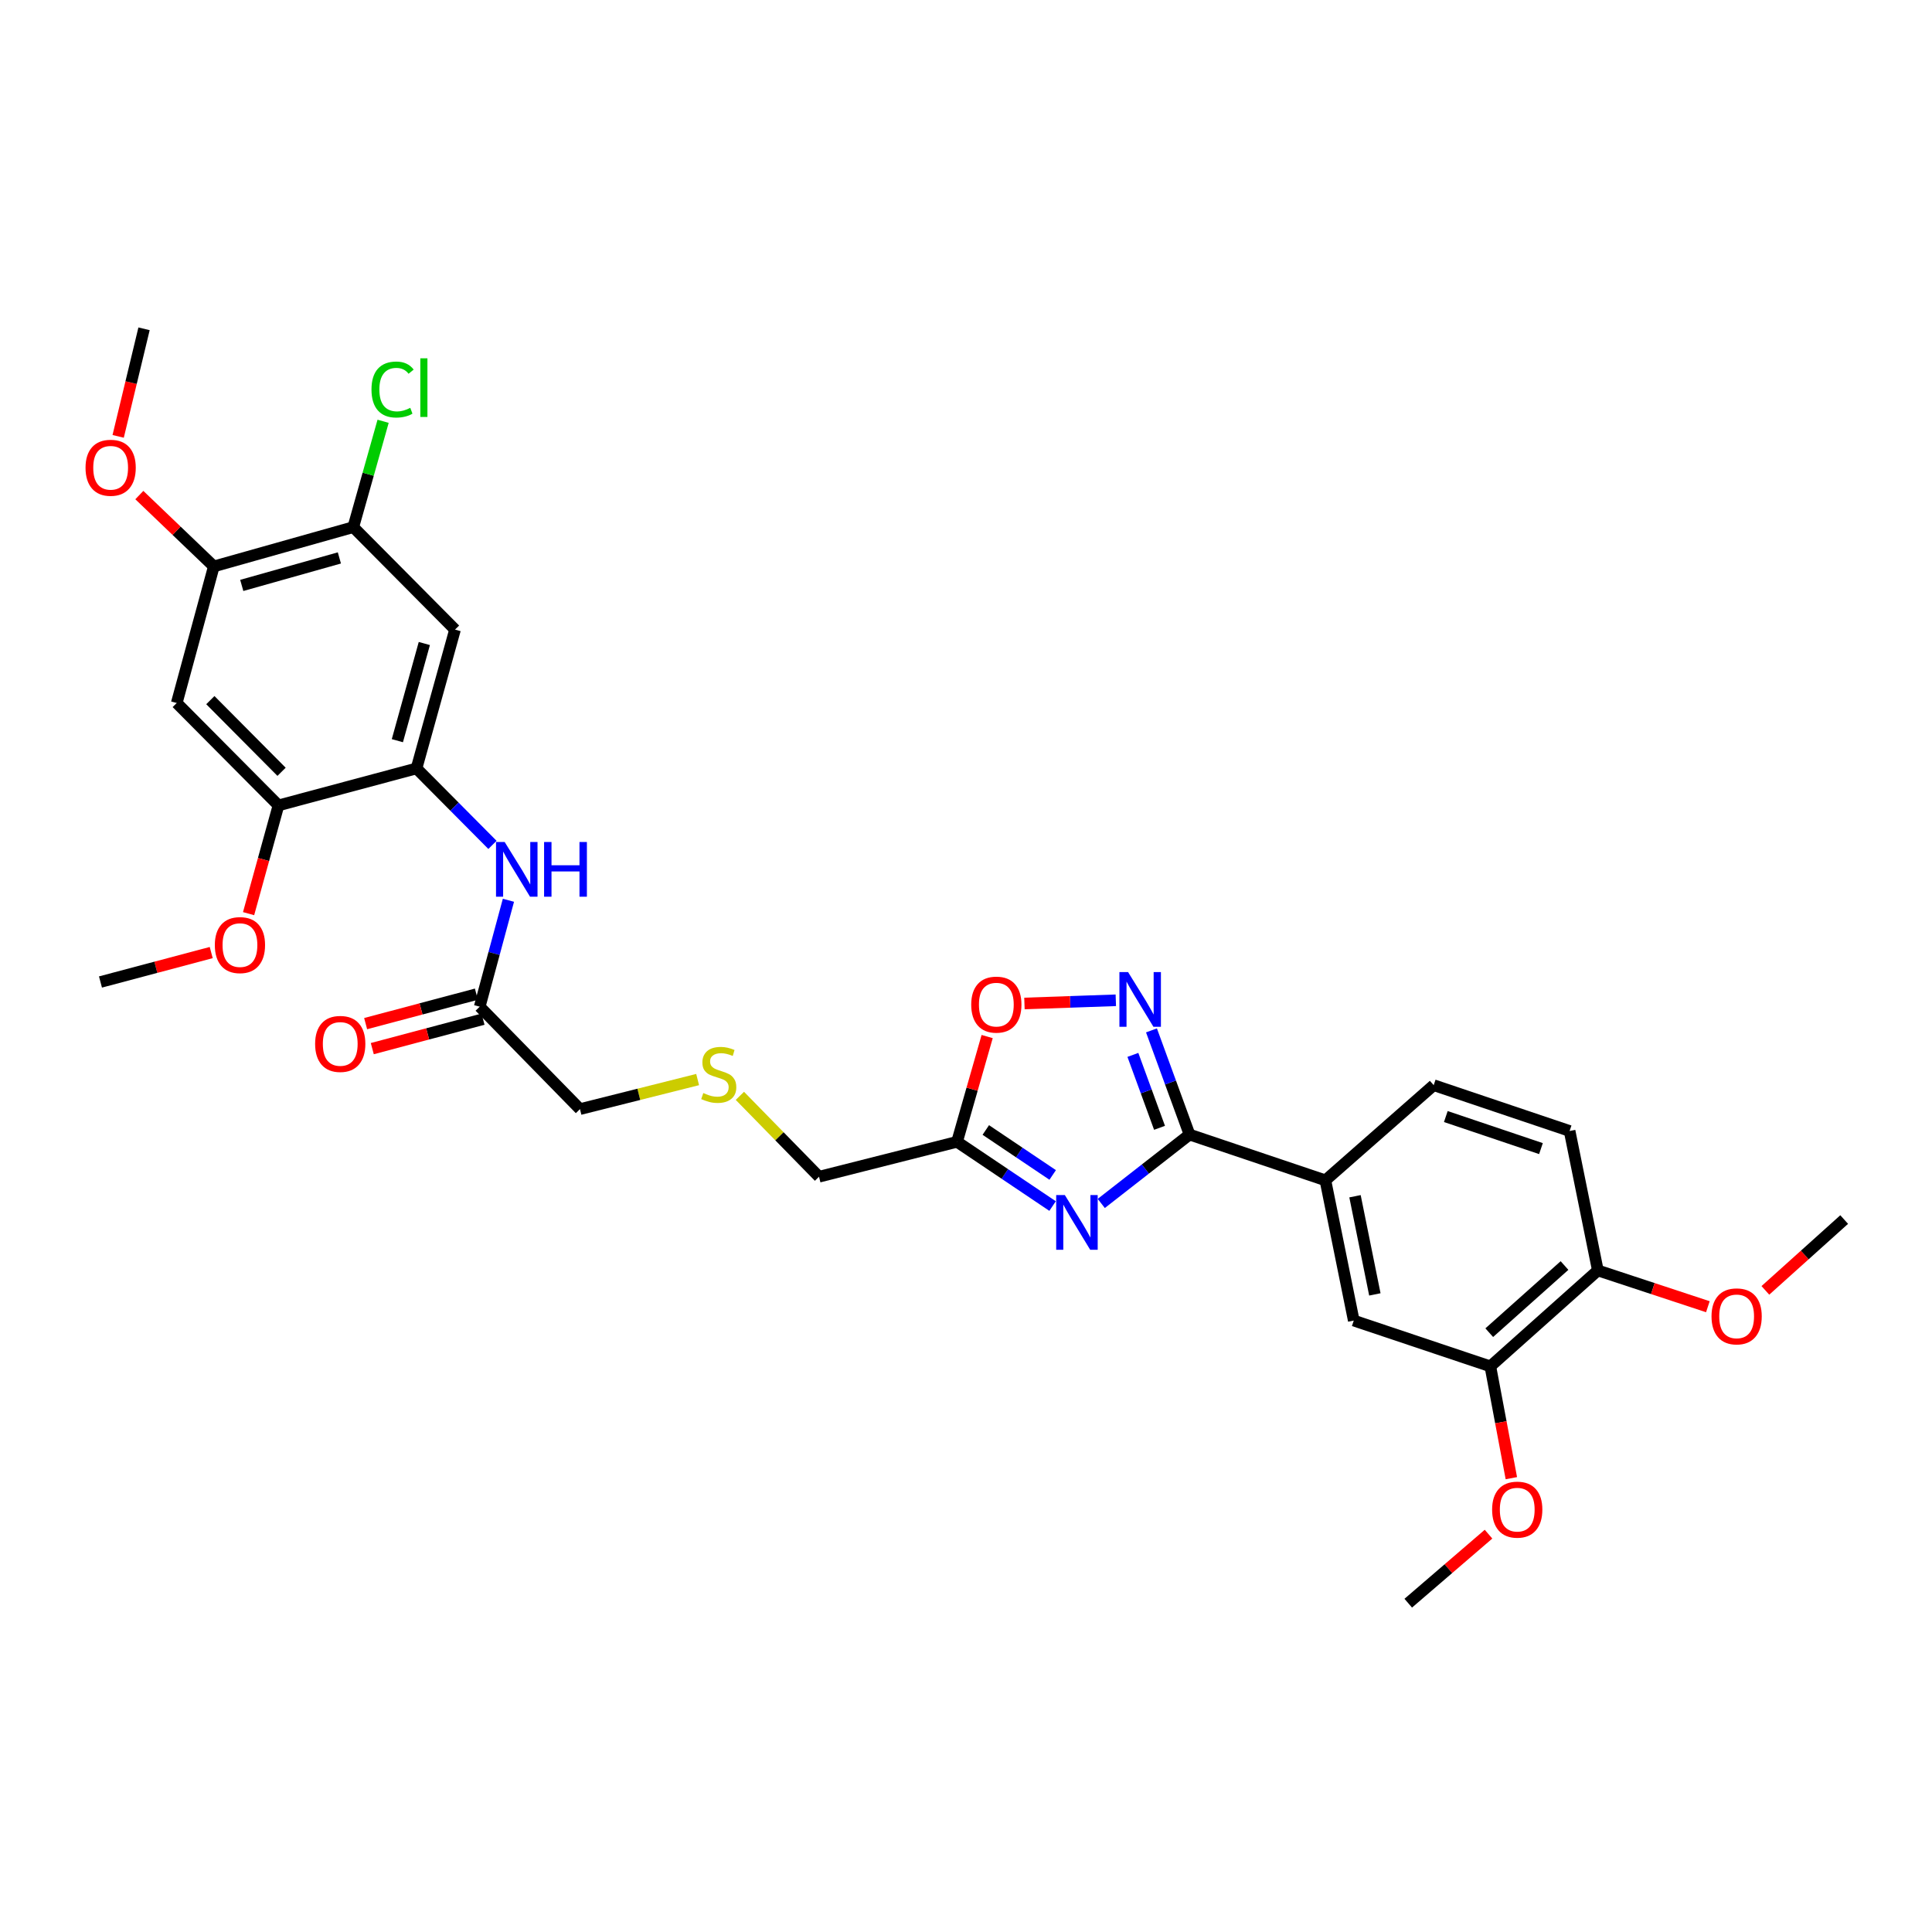 <?xml version='1.0' encoding='iso-8859-1'?>
<svg version='1.1' baseProfile='full'
              xmlns='http://www.w3.org/2000/svg'
                      xmlns:rdkit='http://www.rdkit.org/xml'
                      xmlns:xlink='http://www.w3.org/1999/xlink'
                  xml:space='preserve'
width='1000px' height='1000px' viewBox='0 0 1000 1000'>
<!-- END OF HEADER -->
<rect style='opacity:1.0;fill:#FFFFFF;stroke:none' width='1000' height='1000' x='0' y='0'> </rect>
<path class='bond-0' d='M 570.013,622.905 L 592.857,605.078' style='fill:none;fill-rule:evenodd;stroke:#0000FF;stroke-width:6px;stroke-linecap:butt;stroke-linejoin:miter;stroke-opacity:1' />
<path class='bond-0' d='M 592.857,605.078 L 615.701,587.251' style='fill:none;fill-rule:evenodd;stroke:#000000;stroke-width:6px;stroke-linecap:butt;stroke-linejoin:miter;stroke-opacity:1' />
<path class='bond-2' d='M 544.815,624.25 L 520.089,607.624' style='fill:none;fill-rule:evenodd;stroke:#0000FF;stroke-width:6px;stroke-linecap:butt;stroke-linejoin:miter;stroke-opacity:1' />
<path class='bond-2' d='M 520.089,607.624 L 495.363,590.999' style='fill:none;fill-rule:evenodd;stroke:#000000;stroke-width:6px;stroke-linecap:butt;stroke-linejoin:miter;stroke-opacity:1' />
<path class='bond-2' d='M 544.867,608.153 L 527.558,596.515' style='fill:none;fill-rule:evenodd;stroke:#0000FF;stroke-width:6px;stroke-linecap:butt;stroke-linejoin:miter;stroke-opacity:1' />
<path class='bond-2' d='M 527.558,596.515 L 510.25,584.878' style='fill:none;fill-rule:evenodd;stroke:#000000;stroke-width:6px;stroke-linecap:butt;stroke-linejoin:miter;stroke-opacity:1' />
<path class='bond-1' d='M 615.701,587.251 L 605.851,560.289' style='fill:none;fill-rule:evenodd;stroke:#000000;stroke-width:6px;stroke-linecap:butt;stroke-linejoin:miter;stroke-opacity:1' />
<path class='bond-1' d='M 605.851,560.289 L 596.001,533.328' style='fill:none;fill-rule:evenodd;stroke:#0000FF;stroke-width:6px;stroke-linecap:butt;stroke-linejoin:miter;stroke-opacity:1' />
<path class='bond-1' d='M 600.172,583.756 L 593.277,564.883' style='fill:none;fill-rule:evenodd;stroke:#000000;stroke-width:6px;stroke-linecap:butt;stroke-linejoin:miter;stroke-opacity:1' />
<path class='bond-1' d='M 593.277,564.883 L 586.382,546.01' style='fill:none;fill-rule:evenodd;stroke:#0000FF;stroke-width:6px;stroke-linecap:butt;stroke-linejoin:miter;stroke-opacity:1' />
<path class='bond-6' d='M 615.701,587.251 L 686.025,610.938' style='fill:none;fill-rule:evenodd;stroke:#000000;stroke-width:6px;stroke-linecap:butt;stroke-linejoin:miter;stroke-opacity:1' />
<path class='bond-31' d='M 577.545,517.747 L 553.898,518.573' style='fill:none;fill-rule:evenodd;stroke:#0000FF;stroke-width:6px;stroke-linecap:butt;stroke-linejoin:miter;stroke-opacity:1' />
<path class='bond-31' d='M 553.898,518.573 L 530.25,519.4' style='fill:none;fill-rule:evenodd;stroke:#FF0000;stroke-width:6px;stroke-linecap:butt;stroke-linejoin:miter;stroke-opacity:1' />
<path class='bond-4' d='M 495.363,590.999 L 503.157,563.758' style='fill:none;fill-rule:evenodd;stroke:#000000;stroke-width:6px;stroke-linecap:butt;stroke-linejoin:miter;stroke-opacity:1' />
<path class='bond-4' d='M 503.157,563.758 L 510.951,536.517' style='fill:none;fill-rule:evenodd;stroke:#FF0000;stroke-width:6px;stroke-linecap:butt;stroke-linejoin:miter;stroke-opacity:1' />
<path class='bond-21' d='M 495.363,590.999 L 423.923,609.078' style='fill:none;fill-rule:evenodd;stroke:#000000;stroke-width:6px;stroke-linecap:butt;stroke-linejoin:miter;stroke-opacity:1' />
<path class='bond-3' d='M 215.583,397.734 L 235.24,417.523' style='fill:none;fill-rule:evenodd;stroke:#000000;stroke-width:6px;stroke-linecap:butt;stroke-linejoin:miter;stroke-opacity:1' />
<path class='bond-3' d='M 235.24,417.523 L 254.897,437.313' style='fill:none;fill-rule:evenodd;stroke:#0000FF;stroke-width:6px;stroke-linecap:butt;stroke-linejoin:miter;stroke-opacity:1' />
<path class='bond-5' d='M 215.583,397.734 L 235.522,325.885' style='fill:none;fill-rule:evenodd;stroke:#000000;stroke-width:6px;stroke-linecap:butt;stroke-linejoin:miter;stroke-opacity:1' />
<path class='bond-5' d='M 205.675,383.377 L 219.632,333.083' style='fill:none;fill-rule:evenodd;stroke:#000000;stroke-width:6px;stroke-linecap:butt;stroke-linejoin:miter;stroke-opacity:1' />
<path class='bond-9' d='M 215.583,397.734 L 144.136,416.869' style='fill:none;fill-rule:evenodd;stroke:#000000;stroke-width:6px;stroke-linecap:butt;stroke-linejoin:miter;stroke-opacity:1' />
<path class='bond-10' d='M 235.522,325.885 L 182.86,272.844' style='fill:none;fill-rule:evenodd;stroke:#000000;stroke-width:6px;stroke-linecap:butt;stroke-linejoin:miter;stroke-opacity:1' />
<path class='bond-12' d='M 686.025,610.938 L 700.706,683.523' style='fill:none;fill-rule:evenodd;stroke:#000000;stroke-width:6px;stroke-linecap:butt;stroke-linejoin:miter;stroke-opacity:1' />
<path class='bond-12' d='M 701.348,619.172 L 711.625,669.981' style='fill:none;fill-rule:evenodd;stroke:#000000;stroke-width:6px;stroke-linecap:butt;stroke-linejoin:miter;stroke-opacity:1' />
<path class='bond-16' d='M 686.025,610.938 L 742.078,561.682' style='fill:none;fill-rule:evenodd;stroke:#000000;stroke-width:6px;stroke-linecap:butt;stroke-linejoin:miter;stroke-opacity:1' />
<path class='bond-7' d='M 91.482,363.873 L 144.136,416.869' style='fill:none;fill-rule:evenodd;stroke:#000000;stroke-width:6px;stroke-linecap:butt;stroke-linejoin:miter;stroke-opacity:1' />
<path class='bond-7' d='M 108.876,362.388 L 145.734,399.485' style='fill:none;fill-rule:evenodd;stroke:#000000;stroke-width:6px;stroke-linecap:butt;stroke-linejoin:miter;stroke-opacity:1' />
<path class='bond-11' d='M 91.482,363.873 L 110.677,293.177' style='fill:none;fill-rule:evenodd;stroke:#000000;stroke-width:6px;stroke-linecap:butt;stroke-linejoin:miter;stroke-opacity:1' />
<path class='bond-8' d='M 263.161,465.979 L 255.729,493.517' style='fill:none;fill-rule:evenodd;stroke:#0000FF;stroke-width:6px;stroke-linecap:butt;stroke-linejoin:miter;stroke-opacity:1' />
<path class='bond-8' d='M 255.729,493.517 L 248.298,521.054' style='fill:none;fill-rule:evenodd;stroke:#000000;stroke-width:6px;stroke-linecap:butt;stroke-linejoin:miter;stroke-opacity:1' />
<path class='bond-22' d='M 144.136,416.869 L 136.402,444.887' style='fill:none;fill-rule:evenodd;stroke:#000000;stroke-width:6px;stroke-linecap:butt;stroke-linejoin:miter;stroke-opacity:1' />
<path class='bond-22' d='M 136.402,444.887 L 128.667,472.904' style='fill:none;fill-rule:evenodd;stroke:#FF0000;stroke-width:6px;stroke-linecap:butt;stroke-linejoin:miter;stroke-opacity:1' />
<path class='bond-20' d='M 182.86,272.844 L 190.577,245.449' style='fill:none;fill-rule:evenodd;stroke:#000000;stroke-width:6px;stroke-linecap:butt;stroke-linejoin:miter;stroke-opacity:1' />
<path class='bond-20' d='M 190.577,245.449 L 198.295,218.054' style='fill:none;fill-rule:evenodd;stroke:#00CC00;stroke-width:6px;stroke-linecap:butt;stroke-linejoin:miter;stroke-opacity:1' />
<path class='bond-33' d='M 182.86,272.844 L 110.677,293.177' style='fill:none;fill-rule:evenodd;stroke:#000000;stroke-width:6px;stroke-linecap:butt;stroke-linejoin:miter;stroke-opacity:1' />
<path class='bond-33' d='M 175.662,288.779 L 125.134,303.012' style='fill:none;fill-rule:evenodd;stroke:#000000;stroke-width:6px;stroke-linecap:butt;stroke-linejoin:miter;stroke-opacity:1' />
<path class='bond-23' d='M 110.677,293.177 L 91.398,274.715' style='fill:none;fill-rule:evenodd;stroke:#000000;stroke-width:6px;stroke-linecap:butt;stroke-linejoin:miter;stroke-opacity:1' />
<path class='bond-23' d='M 91.398,274.715 L 72.12,256.253' style='fill:none;fill-rule:evenodd;stroke:#FF0000;stroke-width:6px;stroke-linecap:butt;stroke-linejoin:miter;stroke-opacity:1' />
<path class='bond-13' d='M 700.706,683.523 L 771.402,707.232' style='fill:none;fill-rule:evenodd;stroke:#000000;stroke-width:6px;stroke-linecap:butt;stroke-linejoin:miter;stroke-opacity:1' />
<path class='bond-24' d='M 771.402,707.232 L 776.837,736.166' style='fill:none;fill-rule:evenodd;stroke:#000000;stroke-width:6px;stroke-linecap:butt;stroke-linejoin:miter;stroke-opacity:1' />
<path class='bond-24' d='M 776.837,736.166 L 782.273,765.1' style='fill:none;fill-rule:evenodd;stroke:#FF0000;stroke-width:6px;stroke-linecap:butt;stroke-linejoin:miter;stroke-opacity:1' />
<path class='bond-32' d='M 771.402,707.232 L 827.046,657.575' style='fill:none;fill-rule:evenodd;stroke:#000000;stroke-width:6px;stroke-linecap:butt;stroke-linejoin:miter;stroke-opacity:1' />
<path class='bond-32' d='M 770.835,689.796 L 809.786,655.036' style='fill:none;fill-rule:evenodd;stroke:#000000;stroke-width:6px;stroke-linecap:butt;stroke-linejoin:miter;stroke-opacity:1' />
<path class='bond-14' d='M 248.298,521.054 L 300.194,574.08' style='fill:none;fill-rule:evenodd;stroke:#000000;stroke-width:6px;stroke-linecap:butt;stroke-linejoin:miter;stroke-opacity:1' />
<path class='bond-17' d='M 246.578,514.586 L 217.917,522.206' style='fill:none;fill-rule:evenodd;stroke:#000000;stroke-width:6px;stroke-linecap:butt;stroke-linejoin:miter;stroke-opacity:1' />
<path class='bond-17' d='M 217.917,522.206 L 189.255,529.827' style='fill:none;fill-rule:evenodd;stroke:#FF0000;stroke-width:6px;stroke-linecap:butt;stroke-linejoin:miter;stroke-opacity:1' />
<path class='bond-17' d='M 250.018,527.523 L 221.357,535.144' style='fill:none;fill-rule:evenodd;stroke:#000000;stroke-width:6px;stroke-linecap:butt;stroke-linejoin:miter;stroke-opacity:1' />
<path class='bond-17' d='M 221.357,535.144 L 192.695,542.764' style='fill:none;fill-rule:evenodd;stroke:#FF0000;stroke-width:6px;stroke-linecap:butt;stroke-linejoin:miter;stroke-opacity:1' />
<path class='bond-15' d='M 827.046,657.575 L 812.424,585.392' style='fill:none;fill-rule:evenodd;stroke:#000000;stroke-width:6px;stroke-linecap:butt;stroke-linejoin:miter;stroke-opacity:1' />
<path class='bond-25' d='M 827.046,657.575 L 855.517,666.966' style='fill:none;fill-rule:evenodd;stroke:#000000;stroke-width:6px;stroke-linecap:butt;stroke-linejoin:miter;stroke-opacity:1' />
<path class='bond-25' d='M 855.517,666.966 L 883.989,676.358' style='fill:none;fill-rule:evenodd;stroke:#FF0000;stroke-width:6px;stroke-linecap:butt;stroke-linejoin:miter;stroke-opacity:1' />
<path class='bond-18' d='M 742.078,561.682 L 812.424,585.392' style='fill:none;fill-rule:evenodd;stroke:#000000;stroke-width:6px;stroke-linecap:butt;stroke-linejoin:miter;stroke-opacity:1' />
<path class='bond-18' d='M 748.354,577.924 L 797.597,594.521' style='fill:none;fill-rule:evenodd;stroke:#000000;stroke-width:6px;stroke-linecap:butt;stroke-linejoin:miter;stroke-opacity:1' />
<path class='bond-19' d='M 382.963,567.209 L 403.443,588.143' style='fill:none;fill-rule:evenodd;stroke:#CCCC00;stroke-width:6px;stroke-linecap:butt;stroke-linejoin:miter;stroke-opacity:1' />
<path class='bond-19' d='M 403.443,588.143 L 423.923,609.078' style='fill:none;fill-rule:evenodd;stroke:#000000;stroke-width:6px;stroke-linecap:butt;stroke-linejoin:miter;stroke-opacity:1' />
<path class='bond-26' d='M 361.096,558.777 L 330.645,566.429' style='fill:none;fill-rule:evenodd;stroke:#CCCC00;stroke-width:6px;stroke-linecap:butt;stroke-linejoin:miter;stroke-opacity:1' />
<path class='bond-26' d='M 330.645,566.429 L 300.194,574.08' style='fill:none;fill-rule:evenodd;stroke:#000000;stroke-width:6px;stroke-linecap:butt;stroke-linejoin:miter;stroke-opacity:1' />
<path class='bond-29' d='M 109.33,493.047 L 80.668,500.662' style='fill:none;fill-rule:evenodd;stroke:#FF0000;stroke-width:6px;stroke-linecap:butt;stroke-linejoin:miter;stroke-opacity:1' />
<path class='bond-29' d='M 80.668,500.662 L 52.006,508.277' style='fill:none;fill-rule:evenodd;stroke:#000000;stroke-width:6px;stroke-linecap:butt;stroke-linejoin:miter;stroke-opacity:1' />
<path class='bond-28' d='M 61.161,225.866 L 67.858,198.029' style='fill:none;fill-rule:evenodd;stroke:#FF0000;stroke-width:6px;stroke-linecap:butt;stroke-linejoin:miter;stroke-opacity:1' />
<path class='bond-28' d='M 67.858,198.029 L 74.555,170.191' style='fill:none;fill-rule:evenodd;stroke:#000000;stroke-width:6px;stroke-linecap:butt;stroke-linejoin:miter;stroke-opacity:1' />
<path class='bond-27' d='M 770.457,794.082 L 749.682,811.945' style='fill:none;fill-rule:evenodd;stroke:#FF0000;stroke-width:6px;stroke-linecap:butt;stroke-linejoin:miter;stroke-opacity:1' />
<path class='bond-27' d='M 749.682,811.945 L 728.907,829.809' style='fill:none;fill-rule:evenodd;stroke:#000000;stroke-width:6px;stroke-linecap:butt;stroke-linejoin:miter;stroke-opacity:1' />
<path class='bond-30' d='M 913.751,667.902 L 934.148,649.568' style='fill:none;fill-rule:evenodd;stroke:#FF0000;stroke-width:6px;stroke-linecap:butt;stroke-linejoin:miter;stroke-opacity:1' />
<path class='bond-30' d='M 934.148,649.568 L 954.545,631.233' style='fill:none;fill-rule:evenodd;stroke:#000000;stroke-width:6px;stroke-linecap:butt;stroke-linejoin:miter;stroke-opacity:1' />
<path  class='atom-0' d='M 551.165 618.568
L 560.445 633.568
Q 561.365 635.048, 562.845 637.728
Q 564.325 640.408, 564.405 640.568
L 564.405 618.568
L 568.165 618.568
L 568.165 646.888
L 564.285 646.888
L 554.325 630.488
Q 553.165 628.568, 551.925 626.368
Q 550.725 624.168, 550.365 623.488
L 550.365 646.888
L 546.685 646.888
L 546.685 618.568
L 551.165 618.568
' fill='#0000FF'/>
<path  class='atom-2' d='M 583.887 503.146
L 593.167 518.146
Q 594.087 519.626, 595.567 522.306
Q 597.047 524.986, 597.127 525.146
L 597.127 503.146
L 600.887 503.146
L 600.887 531.466
L 597.007 531.466
L 587.047 515.066
Q 585.887 513.146, 584.647 510.946
Q 583.447 508.746, 583.087 508.066
L 583.087 531.466
L 579.407 531.466
L 579.407 503.146
L 583.887 503.146
' fill='#0000FF'/>
<path  class='atom-5' d='M 502.703 519.989
Q 502.703 513.189, 506.063 509.389
Q 509.423 505.589, 515.703 505.589
Q 521.983 505.589, 525.343 509.389
Q 528.703 513.189, 528.703 519.989
Q 528.703 526.869, 525.303 530.789
Q 521.903 534.669, 515.703 534.669
Q 509.463 534.669, 506.063 530.789
Q 502.703 526.909, 502.703 519.989
M 515.703 531.469
Q 520.023 531.469, 522.343 528.589
Q 524.703 525.669, 524.703 519.989
Q 524.703 514.429, 522.343 511.629
Q 520.023 508.789, 515.703 508.789
Q 511.383 508.789, 509.023 511.589
Q 506.703 514.389, 506.703 519.989
Q 506.703 525.709, 509.023 528.589
Q 511.383 531.469, 515.703 531.469
' fill='#FF0000'/>
<path  class='atom-9' d='M 261.218 435.819
L 270.498 450.819
Q 271.418 452.299, 272.898 454.979
Q 274.378 457.659, 274.458 457.819
L 274.458 435.819
L 278.218 435.819
L 278.218 464.139
L 274.338 464.139
L 264.378 447.739
Q 263.218 445.819, 261.978 443.619
Q 260.778 441.419, 260.418 440.739
L 260.418 464.139
L 256.738 464.139
L 256.738 435.819
L 261.218 435.819
' fill='#0000FF'/>
<path  class='atom-9' d='M 281.618 435.819
L 285.458 435.819
L 285.458 447.859
L 299.938 447.859
L 299.938 435.819
L 303.778 435.819
L 303.778 464.139
L 299.938 464.139
L 299.938 451.059
L 285.458 451.059
L 285.458 464.139
L 281.618 464.139
L 281.618 435.819
' fill='#0000FF'/>
<path  class='atom-18' d='M 163.107 540.329
Q 163.107 533.529, 166.467 529.729
Q 169.827 525.929, 176.107 525.929
Q 182.387 525.929, 185.747 529.729
Q 189.107 533.529, 189.107 540.329
Q 189.107 547.209, 185.707 551.129
Q 182.307 555.009, 176.107 555.009
Q 169.867 555.009, 166.467 551.129
Q 163.107 547.249, 163.107 540.329
M 176.107 551.809
Q 180.427 551.809, 182.747 548.929
Q 185.107 546.009, 185.107 540.329
Q 185.107 534.769, 182.747 531.969
Q 180.427 529.129, 176.107 529.129
Q 171.787 529.129, 169.427 531.929
Q 167.107 534.729, 167.107 540.329
Q 167.107 546.049, 169.427 548.929
Q 171.787 551.809, 176.107 551.809
' fill='#FF0000'/>
<path  class='atom-20' d='M 364.028 565.75
Q 364.348 565.87, 365.668 566.43
Q 366.988 566.99, 368.428 567.35
Q 369.908 567.67, 371.348 567.67
Q 374.028 567.67, 375.588 566.39
Q 377.148 565.07, 377.148 562.79
Q 377.148 561.23, 376.348 560.27
Q 375.588 559.31, 374.388 558.79
Q 373.188 558.27, 371.188 557.67
Q 368.668 556.91, 367.148 556.19
Q 365.668 555.47, 364.588 553.95
Q 363.548 552.43, 363.548 549.87
Q 363.548 546.31, 365.948 544.11
Q 368.388 541.91, 373.188 541.91
Q 376.468 541.91, 380.188 543.47
L 379.268 546.55
Q 375.868 545.15, 373.308 545.15
Q 370.548 545.15, 369.028 546.31
Q 367.508 547.43, 367.548 549.39
Q 367.548 550.91, 368.308 551.83
Q 369.108 552.75, 370.228 553.27
Q 371.388 553.79, 373.308 554.39
Q 375.868 555.19, 377.388 555.99
Q 378.908 556.79, 379.988 558.43
Q 381.108 560.03, 381.108 562.79
Q 381.108 566.71, 378.468 568.83
Q 375.868 570.91, 371.508 570.91
Q 368.988 570.91, 367.068 570.35
Q 365.188 569.83, 362.948 568.91
L 364.028 565.75
' fill='#CCCC00'/>
<path  class='atom-21' d='M 192.28 201.619
Q 192.28 194.579, 195.56 190.899
Q 198.88 187.179, 205.16 187.179
Q 211 187.179, 214.12 191.299
L 211.48 193.459
Q 209.2 190.459, 205.16 190.459
Q 200.88 190.459, 198.6 193.339
Q 196.36 196.179, 196.36 201.619
Q 196.36 207.219, 198.68 210.099
Q 201.04 212.979, 205.6 212.979
Q 208.72 212.979, 212.36 211.099
L 213.48 214.099
Q 212 215.059, 209.76 215.619
Q 207.52 216.179, 205.04 216.179
Q 198.88 216.179, 195.56 212.419
Q 192.28 208.659, 192.28 201.619
' fill='#00CC00'/>
<path  class='atom-21' d='M 217.56 185.459
L 221.24 185.459
L 221.24 215.819
L 217.56 215.819
L 217.56 185.459
' fill='#00CC00'/>
<path  class='atom-23' d='M 111.197 489.177
Q 111.197 482.377, 114.557 478.577
Q 117.917 474.777, 124.197 474.777
Q 130.477 474.777, 133.837 478.577
Q 137.197 482.377, 137.197 489.177
Q 137.197 496.057, 133.797 499.977
Q 130.397 503.857, 124.197 503.857
Q 117.957 503.857, 114.557 499.977
Q 111.197 496.097, 111.197 489.177
M 124.197 500.657
Q 128.517 500.657, 130.837 497.777
Q 133.197 494.857, 133.197 489.177
Q 133.197 483.617, 130.837 480.817
Q 128.517 477.977, 124.197 477.977
Q 119.877 477.977, 117.517 480.777
Q 115.197 483.577, 115.197 489.177
Q 115.197 494.897, 117.517 497.777
Q 119.877 500.657, 124.197 500.657
' fill='#FF0000'/>
<path  class='atom-24' d='M 44.272 242.113
Q 44.272 235.313, 47.632 231.513
Q 50.992 227.713, 57.272 227.713
Q 63.552 227.713, 66.912 231.513
Q 70.272 235.313, 70.272 242.113
Q 70.272 248.993, 66.872 252.913
Q 63.472 256.793, 57.272 256.793
Q 51.032 256.793, 47.632 252.913
Q 44.272 249.033, 44.272 242.113
M 57.272 253.593
Q 61.592 253.593, 63.912 250.713
Q 66.272 247.793, 66.272 242.113
Q 66.272 236.553, 63.912 233.753
Q 61.592 230.913, 57.272 230.913
Q 52.952 230.913, 50.592 233.713
Q 48.272 236.513, 48.272 242.113
Q 48.272 247.833, 50.592 250.713
Q 52.952 253.593, 57.272 253.593
' fill='#FF0000'/>
<path  class='atom-25' d='M 772.317 781.384
Q 772.317 774.584, 775.677 770.784
Q 779.037 766.984, 785.317 766.984
Q 791.597 766.984, 794.957 770.784
Q 798.317 774.584, 798.317 781.384
Q 798.317 788.264, 794.917 792.184
Q 791.517 796.064, 785.317 796.064
Q 779.077 796.064, 775.677 792.184
Q 772.317 788.304, 772.317 781.384
M 785.317 792.864
Q 789.637 792.864, 791.957 789.984
Q 794.317 787.064, 794.317 781.384
Q 794.317 775.824, 791.957 773.024
Q 789.637 770.184, 785.317 770.184
Q 780.997 770.184, 778.637 772.984
Q 776.317 775.784, 776.317 781.384
Q 776.317 787.104, 778.637 789.984
Q 780.997 792.864, 785.317 792.864
' fill='#FF0000'/>
<path  class='atom-26' d='M 885.88 681.349
Q 885.88 674.549, 889.24 670.749
Q 892.6 666.949, 898.88 666.949
Q 905.16 666.949, 908.52 670.749
Q 911.88 674.549, 911.88 681.349
Q 911.88 688.229, 908.48 692.149
Q 905.08 696.029, 898.88 696.029
Q 892.64 696.029, 889.24 692.149
Q 885.88 688.269, 885.88 681.349
M 898.88 692.829
Q 903.2 692.829, 905.52 689.949
Q 907.88 687.029, 907.88 681.349
Q 907.88 675.789, 905.52 672.989
Q 903.2 670.149, 898.88 670.149
Q 894.56 670.149, 892.2 672.949
Q 889.88 675.749, 889.88 681.349
Q 889.88 687.069, 892.2 689.949
Q 894.56 692.829, 898.88 692.829
' fill='#FF0000'/>
</svg>
